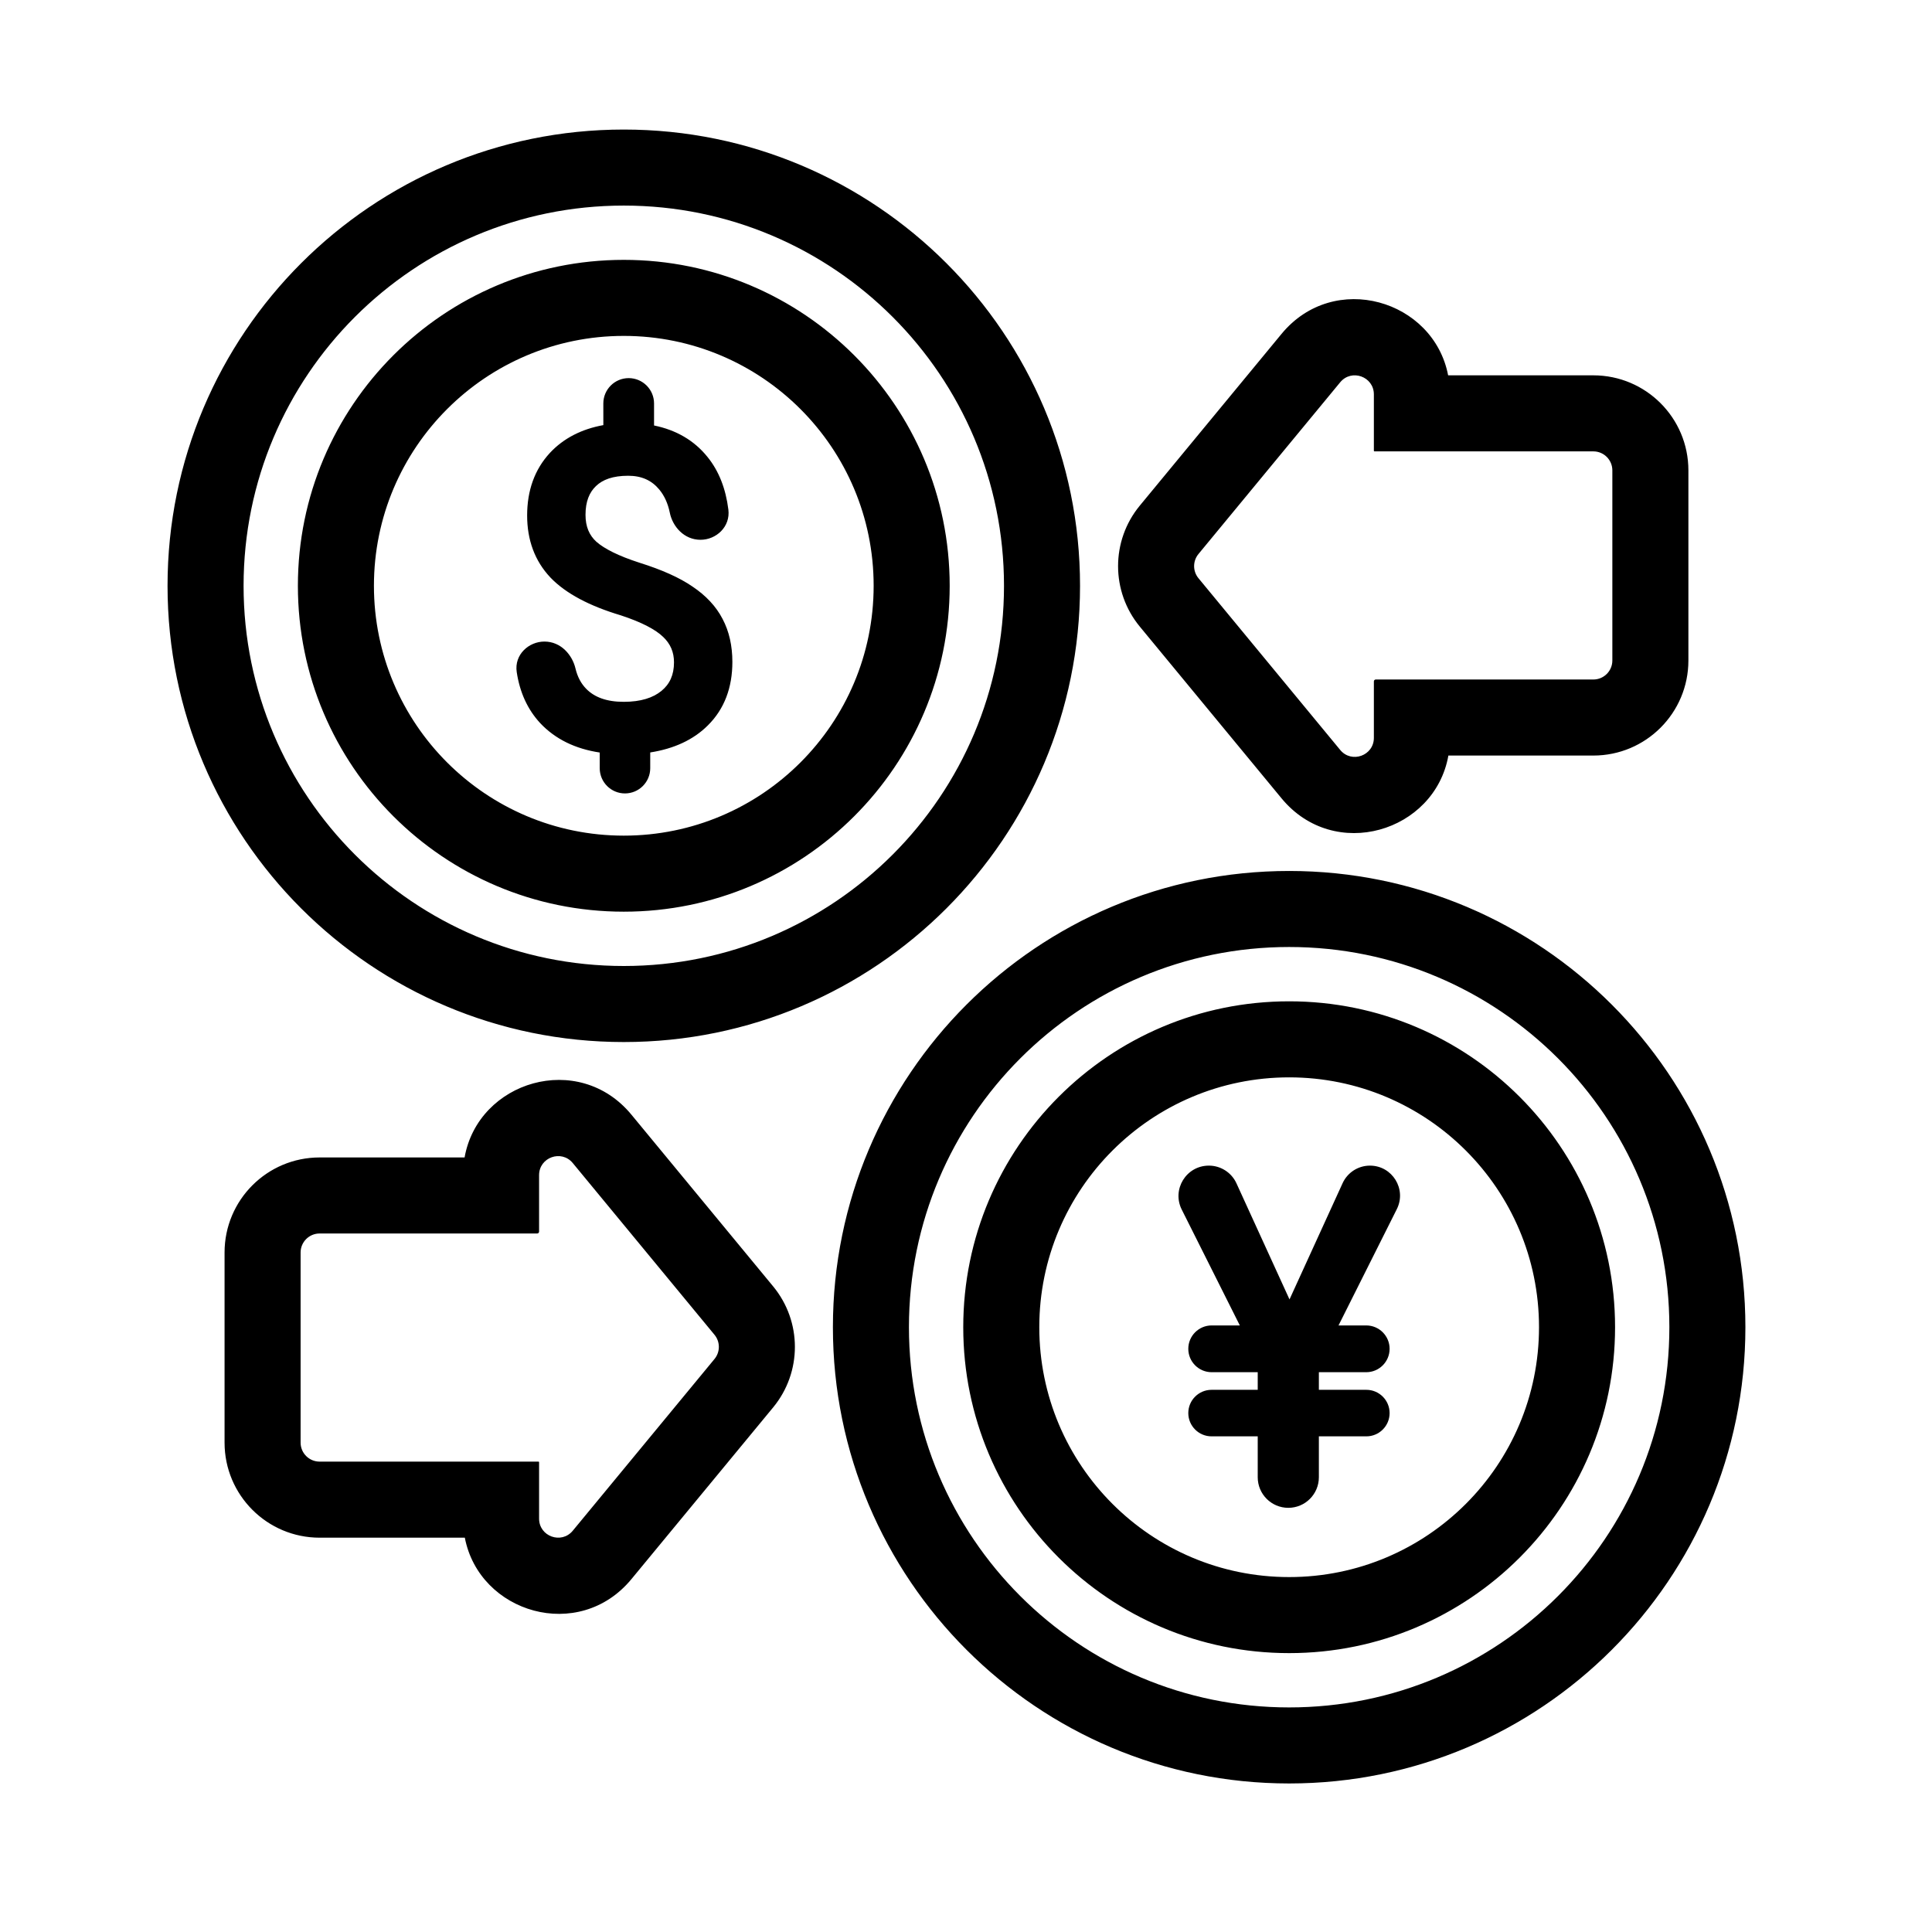 <?xml version="1.0" encoding="UTF-8"?>
<!-- The Best Svg Icon site in the world: iconSvg.co, Visit us! https://iconsvg.co -->
<svg fill="#000000" width="800px" height="800px" version="1.1" viewBox="144 144 512 512" xmlns="http://www.w3.org/2000/svg">
 <path d="m309.31 400c55.648 0 100.76-45.113 100.76-100.76 0-55.652-45.113-100.76-100.76-100.76s-100.76 45.109-100.76 100.76c0 55.648 45.113 100.76 100.76 100.76zm0 20.152c66.777 0 120.91-54.137 120.91-120.91 0-66.781-54.137-120.91-120.91-120.91s-120.91 54.133-120.91 120.91c0 66.777 54.137 120.91 120.91 120.91zm0-54.699c36.57 0 66.215-29.648 66.215-66.215 0-36.57-29.645-66.219-66.215-66.219s-66.215 29.648-66.215 66.219c0 36.566 29.645 66.215 66.215 66.215zm0 20.152c47.699 0 86.367-38.668 86.367-86.367s-38.668-86.371-86.367-86.371-86.367 38.672-86.367 86.371 38.668 86.367 86.367 86.367zm-5.422-134.68c0-3.711 3.008-6.719 6.719-6.719s6.723 3.008 6.723 6.719v5.832c5.852 1.195 10.629 3.949 14.16 8.336 3.039 3.742 4.844 8.438 5.535 13.949 0.574 4.57-3.234 8.008-7.383 8.008-4.371 0-7.398-3.523-8.137-7.176-0.512-2.5-1.453-4.516-2.773-6.121-2-2.426-4.66-3.672-8.266-3.672-4.062 0-6.766 1.031-8.516 2.723l-0.016 0.012c-1.75 1.664-2.769 4.086-2.769 7.625 0 3.137 1.004 5.422 2.883 7.133 2.129 1.863 5.848 3.758 11.438 5.559 5.867 1.84 10.598 3.938 14.078 6.344 3.512 2.363 6.191 5.199 7.922 8.543 1.762 3.332 2.598 7.156 2.598 11.395 0 6.785-2.109 12.477-6.496 16.82-3.856 3.852-9.016 6.191-15.273 7.172v4.168c0 3.695-2.996 6.691-6.695 6.691-3.695 0-6.691-2.996-6.691-6.691v-4.148c-6.438-0.969-11.762-3.527-15.785-7.805l-0.016-0.02c-3.348-3.621-5.387-8.16-6.191-13.488-0.703-4.641 3.199-8.094 7.336-8.094 4.402 0 7.383 3.559 8.227 7.113 0.543 2.293 1.527 4.082 2.894 5.457 2.144 2.16 5.316 3.402 9.891 3.402 4.543 0 7.785-1.07 10.016-2.906 2.18-1.793 3.312-4.215 3.312-7.562 0-2.703-0.941-4.898-2.879-6.742l-0.016-0.012c-1.988-1.922-5.621-3.871-11.242-5.711-8.195-2.453-14.5-5.731-18.605-10l-0.016-0.02c-4.144-4.391-6.16-9.938-6.16-16.43 0-6.578 1.961-12.176 6.027-16.578l0.008-0.012c3.637-3.894 8.41-6.312 14.16-7.359zm181.75 345.56c55.652 0 100.76-45.113 100.76-100.76 0-55.648-45.109-100.76-100.76-100.76-55.648 0-100.76 45.113-100.76 100.76 0 55.648 45.113 100.76 100.76 100.76zm0 20.152c66.781 0 120.91-54.137 120.91-120.91s-54.133-120.91-120.91-120.91c-66.777 0-120.91 54.137-120.91 120.91s54.137 120.91 120.91 120.91zm66.215-120.91c0 36.57-29.645 66.215-66.215 66.215-36.566 0-66.215-29.645-66.215-66.215 0-36.57 29.648-66.215 66.215-66.215 36.57 0 66.215 29.645 66.215 66.215zm20.156 0c0 47.699-38.668 86.367-86.371 86.367-47.699 0-86.367-38.668-86.367-86.367 0-47.699 38.668-86.367 86.367-86.367 47.703 0 86.371 38.668 86.371 86.367zm-107.65-42.824c-5.981 0-9.867 6.297-7.188 11.648l15.395 30.703h-7.461c-3.422 0-6.195 2.777-6.195 6.195 0 3.422 2.773 6.199 6.195 6.199h12.203v4.668h-12.23c-3.406 0-6.168 2.758-6.168 6.164s2.762 6.168 6.168 6.168h12.23v10.84c0 4.473 3.629 8.102 8.102 8.102 4.477 0 8.102-3.629 8.102-8.102v-10.84h12.578c3.406 0 6.168-2.762 6.168-6.168s-2.762-6.164-6.168-6.164h-12.578v-4.668h12.551c3.422 0 6.195-2.777 6.195-6.199 0-3.418-2.773-6.195-6.195-6.195h-7.344l15.449-30.816c2.656-5.297-1.195-11.535-7.121-11.535-3.117 0-5.949 1.82-7.246 4.656l-14.07 30.801-14.055-30.758c-1.309-2.863-4.168-4.699-7.316-4.699zm-2.754-155.67c-1.539-1.859-1.539-4.551 0-6.414l37.562-45.512c3.004-3.641 8.922-1.516 8.922 3.207v14.961c0 0.078 0.066 0.145 0.145 0.145h58.016c2.785 0 5.039 2.254 5.039 5.039v50.379c0 2.785-2.254 5.039-5.039 5.039h-57.66c-0.277 0-0.5 0.223-0.5 0.5v14.961c0 4.723-5.918 6.852-8.922 3.207zm66.164-53.766c-3.848-19.992-30.23-27.848-44.145-10.988l-37.562 45.512c-7.684 9.309-7.684 22.762 0 32.07l37.562 45.512c14 16.961 40.609 8.914 44.211-11.344h38.414c13.914 0 25.191-11.277 25.191-25.191v-50.379c0-13.914-11.277-25.191-25.191-25.191zm-194.42 260.68c1.535-1.859 1.535-4.551 0-6.414l-37.562-45.512c-3.008-3.641-8.926-1.516-8.926 3.207v14.961c0 0.277-0.223 0.5-0.5 0.5h-57.66c-2.781 0-5.039 2.258-5.039 5.039v50.383c0 2.781 2.258 5.035 5.039 5.035h58.02c0.078 0 0.141 0.066 0.141 0.145v14.961c0 4.723 5.918 6.852 8.926 3.207zm-22.02 58.34c-13.918 16.863-40.301 9.008-44.148-10.984h-38.48c-13.91 0-25.191-11.281-25.191-25.191v-50.383c0-13.91 11.281-25.191 25.191-25.191h38.418c3.598-20.254 30.211-28.305 44.211-11.34l37.562 45.508c7.684 9.312 7.684 22.762 0 32.07z" fill-rule="evenodd"/>
</svg>